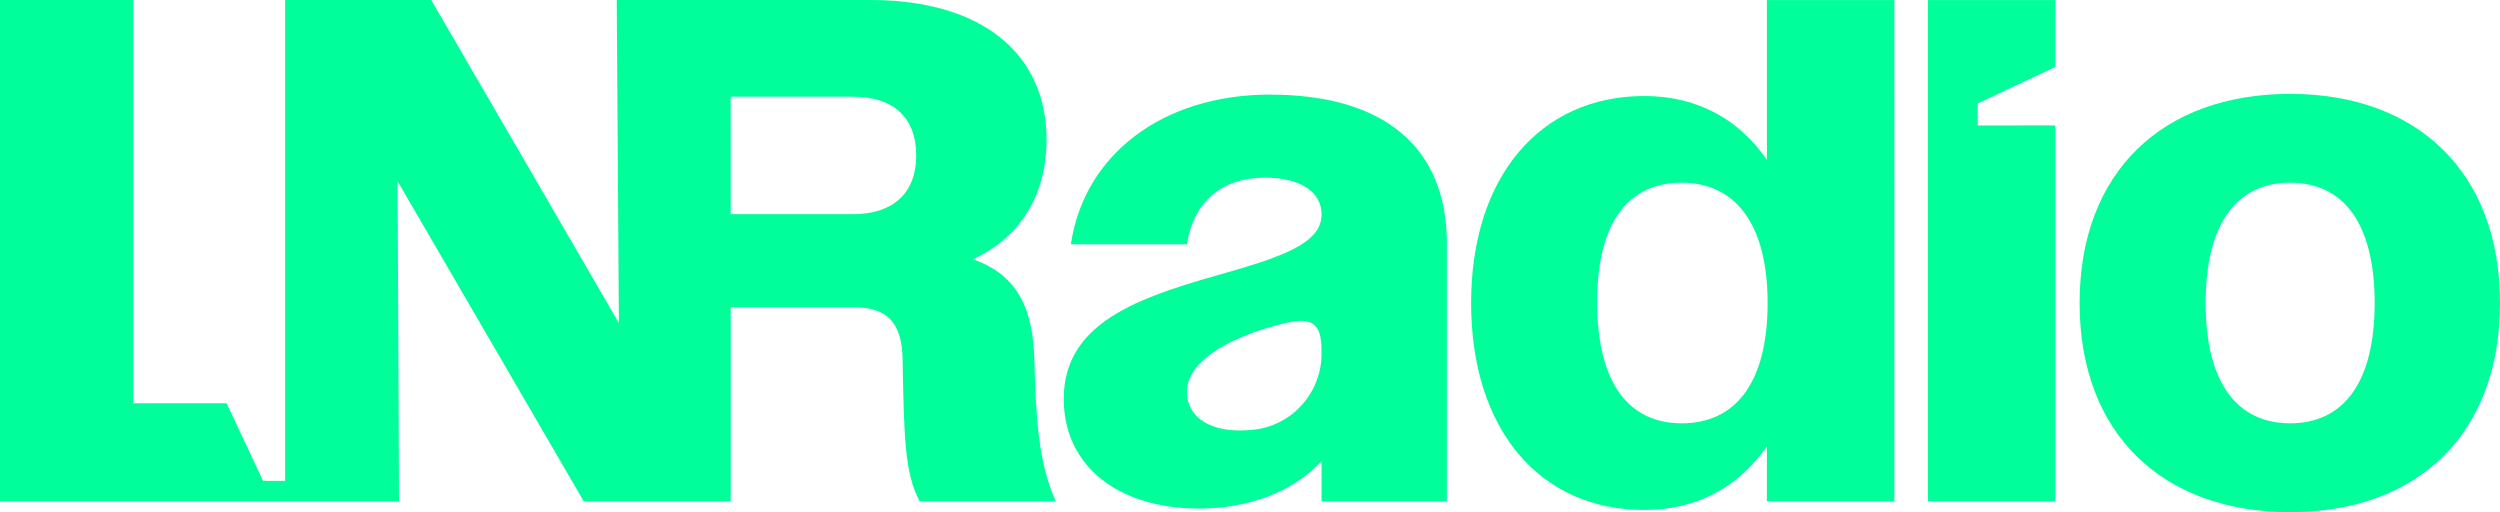 <?xml version="1.0" encoding="UTF-8"?><svg id="Calque_2" xmlns="http://www.w3.org/2000/svg" viewBox="0 0 1905.95 390.43"><defs><style>.cls-1{fill:#00ff9a;}</style></defs><g id="LNRadio_-_Logo"><g id="Turquoise"><path class="cls-1" d="M968.21,72.12c-82.44,0-141.96,46.41-151.78,114.11h88.45c4.91-31.67,25.66-50.78,59.51-50.78,27.85,0,43.13,11.47,43.13,27.85,0,18.56-19.65,29.48-67.7,43.13-64.97,18.56-128.85,36.04-128.85,97.73,0,50.23,40.4,83.54,103.19,83.54,38.22,0,70.98-12.56,93.36-36.04v30.58h95.55v-196.55c0-73.71-48.05-113.56-134.86-113.56ZM1007.52,269.92c-.17,29.63-22.44,54.55-51.9,57.71-3.44.37-6.89.56-10.34.56-25.66,0-40.4-12.01-40.4-29.48,0-34.38,67.96-51.8,82.16-53.71,18.75-2.52,20.57,9.04,20.48,24.93Z"/><path class="cls-1" d="M1347.04,121.8c-21.84-31.67-54.05-48.59-93.36-48.59-79.71,0-132.13,61.7-132.13,157.79s51.87,157.79,132.13,157.79c39.31,0,71.52-16.93,93.36-48.59v42.04h97.19V.05h-97.19v121.75ZM1282.07,322.72c-39.86,0-64.43-30.03-64.43-92.27s24.57-91.18,64.43-91.18,65.52,30.03,65.52,91.73-25.12,91.73-65.52,91.73Z"/><polygon class="cls-1" points="1469.79 382.24 1566.98 382.24 1566.98 95.59 1507.81 95.67 1507.81 78.85 1566.98 51 1566.98 .05 1469.79 .05 1469.79 382.24"/><path class="cls-1" d="M1745.97,71.57c-97.18,0-160.52,59.51-160.52,159.43s63.33,159.43,160.52,159.43,159.98-59.51,159.98-159.43-63.34-159.43-159.98-159.43ZM1745.97,322.72c-39.86,0-64.43-30.03-64.43-91.73s24.57-91.73,64.43-91.73,64.43,30.03,64.43,91.73-24.57,91.73-64.43,91.73Z"/><path class="cls-1" d="M741.63,197.67c37.13-16.93,56.24-50.24,56.24-91.19,0-65.53-49.14-106.48-134.33-106.48h-193.35l1.64,246.27L328.77,0h-111.39v366.59h-16.82l-27.85-59.17h-71.14V0H0v382.24h304.2l-1.09-244.09,141.97,244.09h111.98v-147.98h93.92c25.66,0,36.59,12.01,37.13,39.32,1.09,59.52,1.64,87.91,13.11,108.66h103.75c-13.65-29.49-15.29-66.62-16.38-108.12-1.09-37.68-12.01-64.44-46.96-76.45ZM650.44,163.27h-93.38l-.04-89.55h93.42c30.03,0,48.05,15.29,48.05,44.78s-18.57,44.78-48.05,44.78Z"/></g></g></svg>